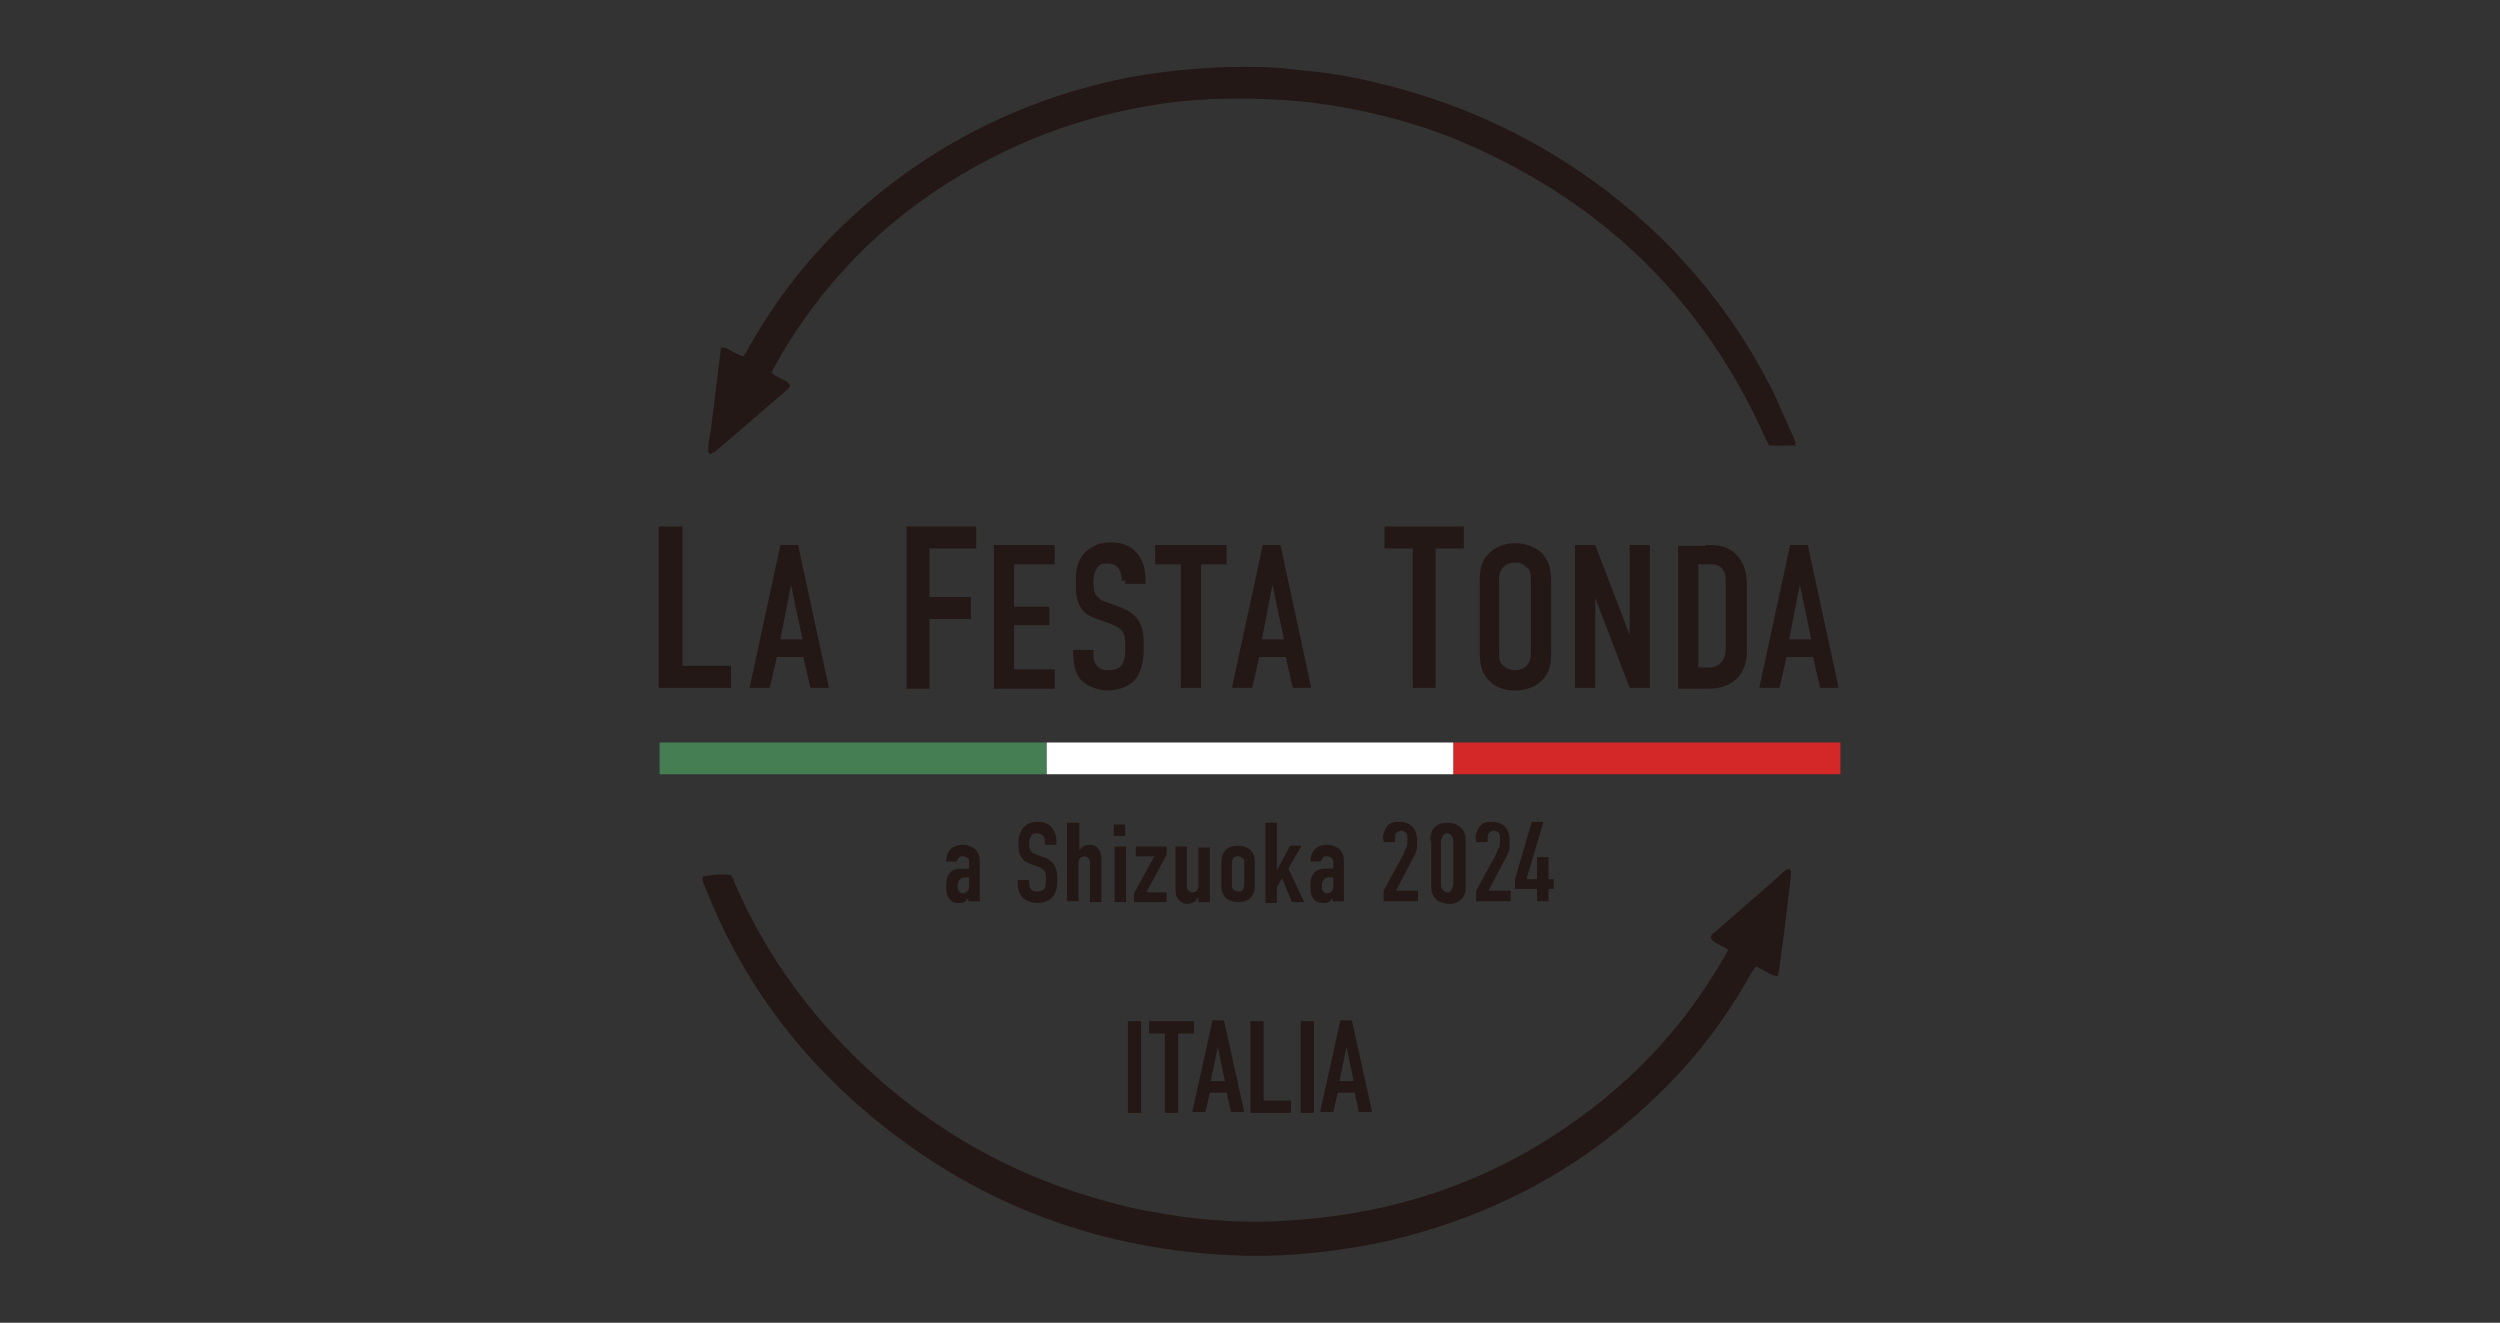 <?xml version="1.0" encoding="UTF-8"?>
<svg xmlns="http://www.w3.org/2000/svg" id="_レイヤー_1" data-name=" レイヤー 1" version="1.1" viewBox="0 0 283.5 150">
  <rect x="0" y="0" width="283.5" height="150" fill="#333333" stroke="none"/>
  <defs>
    <style>
      .cls-1 {
        fill: #000;
      }

      .cls-1, .cls-2, .cls-3, .cls-4, .cls-5, .cls-6, .cls-7 {
        stroke-width: 0px;
      }

      .cls-2 {
        fill: #c22c36;
      }

      .cls-3 {
        fill: none;
      }

      .cls-4 {
        fill: #467e54;
      }

      .cls-5 {
        fill: #231815;
      }

      .cls-6 {
        fill: #d42828;
      }

      .cls-7 {
        fill: #fff;
      }
    </style>
  </defs>
  <g>
    <g>
      <path class="cls-5" d="M178,246.1h0c-.1.2-.4.5-.6.7-.4.3-.7.4-1.1.4s-1,0-1.4-.5c-.6-.5-.7-1.4-.7-2.2s0-1.7.6-2.3c.6-.7,1.7-.8,2.2-.8h1.1v-1c0-.3,0-.5-.2-.8-.2-.2-.5-.3-.8-.3s-.6,0-.8.3c-.1.2-.2.4-.2.6h-1.8c0-.8.3-1.6.8-2,.5-.5,1.2-.8,2.1-.8s1.6.3,2,.8c.7.7.8,1.6.8,2.2v6.6h-1.9v-.9h-.1ZM178,242.9h-.7c-.3,0-.8,0-1.1.4-.2.3-.3.7-.3,1s0,.5.2.8.4.4.8.4c.6,0,1.1-.4,1.1-1.2v-1.3h0Z"></path>
      <path class="cls-5" d="M190.9,237.1c0-.3,0-.8-.3-1.2-.2-.2-.4-.4-1-.4s-.6,0-.9.4c-.4.4-.4.9-.4,1.3s0,1,.3,1.4c.2.3.6.5.9.6l1.2.4c.6.2,1.2.5,1.7,1.1.5.7.6,1.5.6,2.3v.5c0,1.3-.4,2.4-.9,2.9s-1.4.9-2.5.9-2.2-.5-2.6-1.2c-.6-.8-.6-2.1-.6-2.2v-.4h1.9v.4c0,.3,0,.8.3,1.2s.8.4,1,.4c.7,0,1-.3,1.2-.5.3-.4.3-.9.3-1.3v-.5c0-.5,0-1-.3-1.4-.2-.3-.7-.5-.9-.6l-1.4-.5c-.7-.2-1.4-.6-1.7-1.5-.3-.6-.3-1.3-.3-1.9v-.4c0-1.1.4-1.9,1-2.5s1.4-.8,2.3-.8c1.9,0,3.2,1.2,3.2,3.4v.4h-1.9v-.4h-.2Z"></path>
      <path class="cls-5" d="M194.7,233.7h1.9v4.6c.2-.2.4-.4.6-.5.3-.2.7-.4,1.2-.4s1,.2,1.4.5c.5.5.6,1.1.6,1.6v7.4h-1.9v-6.7c0-.2,0-.5-.2-.8-.2-.2-.4-.3-.7-.3s-.6.2-.7.3c-.3.3-.3.6-.3,1v6.4h-1.9v-13.2h0Z"></path>
      <path class="cls-5" d="M204.4,234v1.9h-1.9v-1.9h1.9ZM202.5,237.6h1.9v9.4h-1.9v-9.4Z"></path>
      <path class="cls-5" d="M206.1,237.6h5.2v1.4l-3.5,6.4h3.5v1.6h-5.5v-1.5l3.4-6.2h-3.1v-1.6h0Z"></path>
      <path class="cls-5" d="M218.5,247h-1.9v-1s-.3.4-.7.7-.8.4-1.3.4c-.8,0-1.2-.4-1.5-.7-.3-.4-.4-1-.4-1.4v-7.4h1.9v6.7c0,.3,0,.6.2.8.1,0,.3.2.6.2s.6-.2.8-.3c.3-.3.3-.7.3-.9v-6.4h1.9v9.4h0Z"></path>
      <path class="cls-5" d="M220.5,240.6c0-.7,0-1.8.9-2.5.5-.4,1.2-.7,1.9-.7s1.4.2,1.9.7c.9.7.9,1.8.9,2.5v3.3c0,.7,0,1.8-.9,2.5-.5.4-1.2.7-1.9.7s-1.4-.2-1.9-.7c-.9-.7-.9-1.8-.9-2.5v-3.3ZM224.3,240.5c0-.4-.1-.8-.3-1-.1-.2-.4-.3-.7-.3s-.5,0-.7.3-.3.5-.3,1v3.6c0,.4.1.8.3,1,.1.2.4.3.7.3s.5,0,.7-.3.3-.5.3-1v-3.6Z"></path>
      <path class="cls-5" d="M227.8,233.7h1.9v8h0l2.3-4.1h1.9l-2.2,3.8,2.7,5.6h-2.1l-1.7-4-.9,1.4v2.6h-1.9v-13.2h0Z"></path>
      <path class="cls-5" d="M239.2,246.1h0c-.1.2-.4.5-.6.7-.4.3-.7.4-1.1.4s-1,0-1.4-.5c-.6-.5-.7-1.4-.7-2.2s0-1.7.6-2.3c.6-.7,1.7-.8,2.2-.8h1.1v-1c0-.3,0-.5-.2-.8-.2-.2-.5-.3-.8-.3s-.6,0-.8.3c-.1.2-.2.4-.2.6h-1.8c0-.8.3-1.6.8-2,.5-.5,1.2-.8,2.1-.8s1.6.3,2,.8c.7.7.8,1.6.8,2.2v6.6h-1.9v-.9h-.1ZM239.2,242.9h-.7c-.3,0-.8,0-1.1.4-.2.3-.3.7-.3,1s0,.5.2.8.4.4.8.4c.6,0,1.1-.4,1.1-1.2v-1.3h0Z"></path>
      <path class="cls-5" d="M247.6,236.7c0-1.2.4-1.9.8-2.3.7-.7,1.5-.8,2.1-.8s1.6.2,2.2.9c.4.5.7,1.3.7,2.1v.7c0,.5,0,.7-.2,1.2-.2.6-.3.8-.5,1.1l-3,5.6h3.6v1.8h-5.8v-1.7l3.4-6.2c.1-.3.3-.7.4-1s.1-.8.1-1.1v-.3c0-.4-.1-.8-.3-1-.1,0-.3-.3-.7-.3s-.7.2-.8.5c-.2.3-.2.7-.2,1.1v.5h-1.9v-.8h0Z"></path>
      <path class="cls-5" d="M255.5,236.6c0-.7,0-1.7.9-2.4.5-.4,1.3-.6,2-.6s1.6.2,2.2.9c.7.7.7,1.5.7,2.2v7.5c0,.8,0,1.7-.9,2.4-.6.5-1.2.7-2,.7s-1.5-.3-1.9-.6c-.9-.7-1-1.5-1-2.4v-7.5h0v-.2h0ZM259.5,236.9c0-.3,0-.8-.2-1.1-.1-.2-.4-.4-.8-.4s-.6.2-.8.4c-.2.3-.2.7-.2,1.1v7c0,.4,0,.8.2,1.1.2.4.6.4.8.4.4,0,.6,0,.8-.4.2-.3.2-.7.2-1.1v-7Z"></path>
      <path class="cls-5" d="M263.1,236.7c0-1.2.4-1.9.8-2.3.7-.7,1.5-.8,2.1-.8s1.6.2,2.2.9c.4.5.7,1.3.7,2.1v.7c0,.5,0,.7-.2,1.2-.2.6-.3.8-.5,1.1l-3,5.6h3.6v1.8h-5.8v-1.7l3.4-6.2c.1-.3.3-.7.4-1s.1-.8.1-1.1v-.3c0-.4-.1-.8-.3-1-.1,0-.3-.3-.7-.3s-.7.2-.8.5c-.2.3-.2.7-.2,1.1v.5h-1.9v-.8h0Z"></path>
      <path class="cls-5" d="M274.5,233.7l-2.8,9.5h1.8v-3.8h1.9v3.8h.9v1.7h-.9v2h-1.9v-2h-3.8v-1.6l2.8-9.6h2Z"></path>
    </g>
    <g>
      <path class="cls-5" d="M19.1,226.3v17.5h6.1v2.8h-9v-20.3h2.9Z"></path>
      <path class="cls-5" d="M35.2,246.5l-.8-3.8h-3.3l-.9,3.8h-2.6l3.9-18h2.3l3.9,18h-2.6,0ZM32.7,233.5l-1.3,6.8h2.7l-1.4-6.8Z"></path>
    </g>
    <g>
      <path class="cls-5" d="M47.1,226.3h8.8v2.8h-5.9v6.1h5.2v2.8h-5.2v8.7h-2.9v-20.3h0Z"></path>
      <path class="cls-5" d="M58.1,228.5h7.6v2.4h-5v5.3h4.5v2.3h-4.5v5.5h5.1v2.4h-7.7v-18h0Z"></path>
      <path class="cls-5" d="M74.2,233c0-.4,0-1.1-.4-1.6-.2-.3-.6-.6-1.4-.6s-.8,0-1.3.5-.5,1.2-.5,1.8,0,1.4.4,1.9c.3.4.8.6,1.2.8l1.6.6c.8.3,1.7.6,2.3,1.5.7,1,.8,2,.8,3.1v.6c0,1.8-.5,3.2-1.2,4-.7.7-1.8,1.2-3.3,1.2s-3-.7-3.6-1.6c-.8-1.1-.8-2.8-.8-3v-.6h2.6v.5c0,.4,0,1.1.4,1.6s1.1.6,1.4.6c1,0,1.4-.4,1.6-.6.4-.5.4-1.2.4-1.8v-.7c0-.6,0-1.4-.4-1.8s-.9-.7-1.2-.8l-1.9-.7c-.9-.3-1.8-.8-2.4-2s-.4-1.7-.4-2.6v-.5c0-1.5.6-2.6,1.3-3.3.8-.8,1.9-1.1,3.1-1.1,2.6,0,4.3,1.7,4.3,4.7v.6h-2.6v-.5h0v-.2h0Z"></path>
      <path class="cls-5" d="M87.4,228.5v2.4h-3.2v15.5h-2.6v-15.5h-3.2v-2.4s9,0,9,0Z"></path>
      <path class="cls-5" d="M95.8,246.5l-.8-3.8h-3.3l-.8,3.8h-2.6l3.9-18h2.3l3.9,18h-2.6ZM93.2,233.5l-1.3,6.8h2.7s-1.4-6.8-1.4-6.8Z"></path>
    </g>
    <g>
      <path class="cls-5" d="M117.2,226.3v2.8h-3.6v17.5h-2.9v-17.5h-3.6v-2.8h10.1Z"></path>
      <path class="cls-5" d="M119.2,233.3c0-1.4,0-2.7,1.3-3.8.8-.7,1.8-1.2,3.2-1.2s2.4.4,3.2,1.2c1.2,1.2,1.3,2.5,1.3,3.8v8.5c0,1.4-.1,2.7-1.3,3.8-.8.7-1.8,1.2-3.2,1.2s-2.4-.4-3.2-1.2c-1.2-1.2-1.3-2.5-1.3-3.8v-8.5ZM125.6,232.9c0-.5,0-1.1-.5-1.6s-.7-.5-1.4-.5-1.1.2-1.4.5c-.5.5-.5,1-.5,1.6v9.3c0,.5,0,1.1.5,1.6s.7.5,1.4.5,1.1-.2,1.4-.5c.5-.5.5-1,.5-1.6v-9.3Z"></path>
      <path class="cls-5" d="M133.7,228.5l4.3,11.3v-11.3h2.6v18h-2.6l-4.3-11.3v11.3h-2.6v-18h2.6Z"></path>
      <path class="cls-5" d="M147.6,228.5c1.1,0,2.6,0,3.8,1.1,1.3,1.2,1.4,3.1,1.4,3.9v7.9c0,1.2-.1,2.5-1.2,3.7-1.1,1.2-2.6,1.4-3.6,1.4h-3.8v-18h3.5,0ZM146.7,244h1.1c.5,0,1.2,0,1.7-.6s.6-1.5.6-2.1v-8c0-.5,0-1.2-.5-1.7-.5-.6-1-.6-1.7-.6h-1.3v12.9h0Z"></path>
      <path class="cls-5" d="M161.9,246.5l-.8-3.8h-3.3l-.9,3.8h-2.6l3.9-18h2.3l3.9,18h-2.6.1ZM159.4,233.5l-1.3,6.8h2.7l-1.4-6.8Z"></path>
    </g>
    <g>
      <path class="cls-2" d="M5.7,221.9c.2-.1.3-.2.4-.2,1.6-1,2.8-1.6,3.5-1.8.6-.1.9,0,1,.4v.5c0,.2-.2.3-.4.3h-.6c-.4.1-1,.4-1.7.8-.2.1-.7.5-1.3,1-.4.4-.8.6-1.2.7-.2,0-.4,0-.7-.2-.2-.2-.3-.4-.4-.6v-1.5c.4-2.3.9-4.4,1.6-6.3.9-2.7,1.7-4.8,2.2-6.1.2-.4.3-.7.5-1.1.2-.6.5-.9.8-1h.4c.1,0,.2.2.2.3,0,.2,0,.4-.2.9,0,0-.2.6-.6,1.5-.7,1.7-1.2,3-1.5,3.8-.3.9-.7,1.9-1,3-.7,2.2-1,4-1.1,5.4h0v.2h0Z"></path>
      <path class="cls-2" d="M14.6,218.6c-.1.5-.3.9-.4,1.3-.3.7-.7,1.1-1.2,1.2-.4.1-.8,0-1.1-.3-.2-.2-.4-.5-.4-.8-.2-.8-.2-1.8,0-3,.3-1.3.8-2.3,1.4-3.1.4-.5.9-.9,1.4-1h.9c.2,0,.4.3.4.5v.7c.1,0,.2.2.3.4,0,.2,0,.4-.1.9-.1.4-.2,1-.3,1.6v1.6c0,.3.2.5.5.7,0,0,.2,0,.5.1.2,0,.4.2.4.4v.4c0,.1-.2.2-.4.2-.4.1-.8,0-1.2-.3-.3-.2-.5-.6-.6-1,0,0,0-.4-.1-.8h0v.3h0ZM15,214.6c-.1,0-.3-.2-.4-.3h-.4c-.6,0-1.1.8-1.5,2-.4,1.3-.6,2.3-.4,3.1,0,.2.1.3.2.4s.2.1.4,0c.4,0,.7-.6,1-1.5.2-.5.3-1.2.5-2.1.1-.6.2-1,.3-1.2,0,0,.1-.2.2-.4h0Z"></path>
      <path class="cls-2" d="M25.1,211.5l.6-.6c.3-.2.5-.4.8-.5h.8c.2,0,.4.4.5.8.1.5.1,1.2,0,2-.3,1.3-.7,2.4-1.4,3.3-.5.7-1.1,1.2-1.7,1.4-.3,0-.7,0-1.1,0-.5,2.4-.8,4.7-1.1,7.1,0,.6-.2.9-.4.9h-.4c-.1,0-.2-.2-.2-.3-.1-.4,0-1.9.4-4.3.6-3.8,1.3-7.1,2.1-9.7.2-.6.3-.9.3-1.1.1-.6.3-.9.6-.9s.4,0,.5.4v.8c-.1.4-.2.8-.3,1h0v-.2h0ZM23.8,216.8c.2,0,.4.2.7,0,.7-.2,1.3-1,1.8-2.5.2-.5.3-1.1.4-1.6v-.9c0,0,0-.2-.2-.3h-.3c-.4,0-.7.5-1.1,1.1s-.7,1.4-.9,2.4c-.2.9-.3,1.5-.4,1.8h0Z"></path>
      <path class="cls-2" d="M30.6,212.4c.5-1,1.2-2,1.9-3,.3-.4.6-.7.9-1,.2-.2.3-.2.3-.3,0,0,.2,0,.4.2,0,0,.2,0,.2.2s0,.4-.3.7c-.6.8-.9,1.4-.8,1.7,0,.2.2.2.4.2.3,0,.8-.5,1.5-1.2,0,0,.2-.2.3-.2h.2s0,0,.2.2c0,.2-.2.6-.7,1.3-.5.7-1.1,1.1-1.7,1.2h-.7c-.2,0-.3-.2-.4-.5v-.7c-.5.6-1,1.5-1.5,2.7-.3.8-.5,1.6-.8,2.7,0,.4-.2.6-.5.7-.3,0-.5,0-.5-.3s0-1,.1-2.2c.2-1.8.5-3.3,1-4.4.3-.7.6-1,.9-1.1h.3c.1,0,.2,0,.2.2s0,.3-.1.5c0,0-.1.4-.4.9-.2.5-.4,1-.4,1.5h0Z"></path>
      <path class="cls-2" d="M37.8,207.3h.3s0,0,.2.2c0,0,0,.4-.2.8-.5,1.4-.8,2.5-.9,3.4,0,.9-.2,1.8-.3,2.7,0,.4-.2.6-.4.7h-.4s-.2-.2-.2-.3v-2.4c0-1.1.4-2.4,1-3.8.2-.5.3-.8.4-1,0-.2.2-.3.4-.3h.1ZM38.8,202.6c.3,0,.5,0,.6.4,0,.3,0,.7-.2,1.2-.2.4-.5.7-.8.8h-.4s-.2-.2-.2-.3c0-.4,0-.8.3-1.3.2-.4.4-.6.7-.7h0Z"></path>
      <path class="cls-2" d="M40.6,209.8c.5-.8.9-1.5,1.3-2,.6-.8,1-1.2,1.2-1.2h.3s.2,0,.2.2,0,.4-.2.8c-.3.6-.4,1.1-.5,1.5,1.3-2.2,2.3-3.4,2.9-3.6h.4s.2.2.2.3c0,.2,0,.5-.3.9-1,1.8-1.4,3.2-1.2,4.2,0,.4.2.6.4.8l.4.3s0,0,.2.2v.4c0,0-.2.2-.3.3-.2,0-.5,0-.8-.3s-.6-.7-.7-1.2c-.2-.7-.2-1.4,0-2.2,0-.3.2-.7.4-1.2-.5.6-1,1.5-1.4,2.5-.3.7-.5,1.4-.7,2.2,0,.4-.2.6-.5.7-.3,0-.4,0-.5-.3v-2.1c0-.6.2-1.3.4-2-1,1.3-1.6,2.9-1.8,4.8,0,.4-.2.7-.5.7h-.3s-.2-.2-.2-.3v-2.6c.2-1.4.5-2.6.9-3.8.3-.8.5-1.2.8-1.3.2,0,.4,0,.4.3s0,.4-.2.9c-.3.9-.5,1.6-.5,2h.2,0Z"></path>
      <path class="cls-2" d="M50.6,209.1c0,.5-.3.9-.4,1.3-.3.7-.7,1.1-1.2,1.2-.4,0-.8,0-1.1-.3s-.4-.5-.4-.8c-.2-.8-.2-1.8,0-3,.3-1.3.8-2.3,1.4-3.1.4-.5.9-.9,1.4-1h.9c.2,0,.4.3.4.5v.7c.2,0,.2.2.3.4v.9c0,.4-.2,1-.3,1.6v1.6c0,.3.2.5.5.7,0,0,.2,0,.5,0,.2,0,.3.2.4.4v.4c0,0-.2.2-.3.2-.4,0-.8,0-1.2-.3-.3-.2-.5-.6-.7-1,0,0,0-.4-.2-.8v.3h0ZM51,205.1c0,0-.3-.2-.4-.3s-.2,0-.4,0c-.6,0-1.1.8-1.5,2-.4,1.3-.6,2.3-.4,3.1,0,.2,0,.3.2.4,0,0,.2,0,.4,0,.4,0,.7-.6,1-1.5.2-.5.3-1.2.5-2.1,0-.6.2-1,.3-1.2,0,0,0-.2.2-.4h.1Z"></path>
    </g>
    <path class="cls-1" d="M28.3,251.5c-.3,2.4-1.4,3.2-3.9,3.4l-.2-.6c1,0,1.8-.3,2.2-.6.3-.2.9-.7,1-1.6h-4v-.6h4.9ZM28,250.1v.6h-4v-.6h4Z"></path>
    <g>
      <path class="cls-1" d="M66.9,250.3c0,1.8-.6,4-3.8,4.7l-.3-.6c2.7-.5,3.2-2,3.4-3.4h-3.9v-.7h4.6Z"></path>
      <path class="cls-1" d="M70.1,254.1h1.8v.6h-4.1v-.6h1.7v-2.2h-1.5v-.6h3.6v.6h-1.5v2.2Z"></path>
      <path class="cls-1" d="M76.8,250.2c-.3,1.2-.7,1.9-1.1,2.5.3.3,1.1.9,2,1.7l-.6.5c-.3-.3-.8-.9-1.8-1.8-.8.9-1.7,1.5-2.4,1.8l-.4-.6c.7-.3,2.5-1.2,3.4-3.6h-3.1v-.6h4Z"></path>
      <path class="cls-1" d="M78.4,252c.7-.4,1.2-1,1.6-1.8h3.2c0,1-.4,3.9-4,4.8l-.3-.6c1.5-.3,2.3-1.1,2.5-1.4-.5-.4-1-.7-1.8-1.1-.2.2-.3.3-.7.6l-.4-.5h0ZM80.4,250.8c-.2.4-.3.5-.5.7.3,0,1.1.5,1.8,1.1.3-.5.5-1,.6-1.8h-2,0Z"></path>
    </g>
    <g>
      <path class="cls-1" d="M131.7,253.3c-.4-.3-1.2-.8-2.5-1.3v2.9h-.7v-5.1h.7v1.5c1.3.4,2.4,1,2.9,1.3l-.3.7h0Z"></path>
      <path class="cls-1" d="M134.5,251.7c-.4-.3-1-.6-1.9-.9l.3-.6c1,.3,1.6.7,1.9.8l-.4.6h0ZM132.8,254.1c2.4-.2,3.6-1.3,4.3-3.6l.6.4c-.3,1-1.2,3.6-4.7,3.9v-.7h-.2Z"></path>
      <path class="cls-1" d="M138.5,254.5c.5,0,1.5-.4,2.5-1.3-.7-.5-1.1-.8-1.7-1.1-.2.2-.4.3-.7.6l-.4-.5c.7-.5,1.2-1,1.6-1.8h2.4l.6.8c-.2.7-.8,3.2-3.9,3.9l-.3-.6h-.1ZM140.1,250.9c-.2.3-.3.5-.5.7.8.3,1.4.8,1.7,1,.4-.6.6-1.2.7-1.7h-1.9ZM142.4,249.7c.3.4.4.6.7,1.1l-.4.3c-.2-.5-.4-.7-.7-1.1l.4-.3ZM143.2,249.4c.3.4.4.6.7,1.1l-.4.3c-.2-.5-.4-.7-.7-1.1l.4-.3Z"></path>
    </g>
  </g>
  <rect class="cls-3" width="283.5" height="150"></rect>
  <g>
    <g>
      <path class="cls-5" d="M203.7,50.5c-1,0-2.1.1-3.1,0-.1-.3-.3-.5-.4-.8-6.9-15.5-18.2-26.5-33.7-33.3-4.5-2-9.2-3.3-14-4.2-4.4-.8-8.9-1.1-13.4-1-2.3,0-4.6.2-6.9.5-6.3.9-12.3,2.6-18.1,5.4-10.9,5.2-19.5,12.9-25.6,23.3-.3.6-.7,1.2-1,1.8.2.4.7.5,1,.7.4.2.8.3,1.1.8-.1.4-.5.6-.8.9-1.9,1.6-3.8,3.3-5.7,4.9-.7.6-1.3,1.1-2,1.7-.2.1-.4.2-.5.3-.3-.1-.3-.3-.3-.5,0-.7.2-1.5.3-2.2.4-2.9.7-5.9,1.1-8.8,0-.2,0-.3.1-.6.9,0,1.5.8,2.5,1,.2-.3.4-.5.5-.8,3.2-5.7,7.1-10.7,11.9-15.1,6.8-6.2,14.5-10.7,23.2-13.6,3.4-1.1,6.9-2,10.4-2.5,4.1-.6,8.3-.9,12.4-.8,1.7,0,3.4.2,5.1.4,3.8.3,7.5,1.1,11.1,2.1,18.1,5,33.4,17.2,41.8,33.6,1,1.9,1.7,3.8,2.6,5.7.2.4.4.7.2,1.3Z"></path>
      <path class="cls-5" d="M196.1,107.8c-.7-.6-1.6-.7-2.1-1.4,0-.5.4-.6.7-.9,1.8-1.6,3.7-3.2,5.5-4.8.7-.6,1.4-1.2,2-1.8.1-.1.3-.2.4-.3.2-.1.5,0,.5.3,0,.1,0,.2,0,.3-.4,3.5-.8,6.9-1.3,10.4,0,.4-.1.7-.2,1.1-1-.1-1.6-.8-2.5-1.1-.2.3-.4.6-.6.9-3.1,5.6-7,10.5-11.7,14.8-6.9,6.4-14.7,10.9-23.6,13.8-3.4,1.1-7,2-10.6,2.5-3.9.6-7.8.9-11.7.8-15.9-.5-30-5.7-42.2-15.9-8.4-7-14.7-15.6-18.7-25.8-.2-.4-.4-.8-.3-1.3.7-.2,2.1-.3,3.1-.2.3.2.4.6.5.9,3.2,7.4,7.7,13.9,13.5,19.6,8.4,8.3,18.3,13.9,29.7,16.8,2.5.7,5.1,1.1,7.7,1.5,4,.5,8,.7,12,.4,13.1-.8,24.8-5.1,35.1-13.3,5.8-4.6,10.6-10.2,14.3-16.7.2-.3.3-.6.5-.9Z"></path>
    </g>
    <g>
      <path class="cls-5" d="M129.4,115.8v10.4h-1.5v-10.4h1.5Z"></path>
      <path class="cls-5" d="M135.4,115.8v1.4h-1.8v9h-1.5v-9h-1.8v-1.4h5.2Z"></path>
      <path class="cls-5" d="M139.6,126.1l-.5-2.2h-1.9l-.5,2.2h-1.5l2.3-10.4h1.3l2.3,10.4h-1.5ZM138.1,118.7l-.8,3.9h1.6l-.8-3.9Z"></path>
      <path class="cls-5" d="M143.3,115.8v9h3.1v1.4h-4.6v-10.4h1.5Z"></path>
      <path class="cls-5" d="M149,115.8v10.4h-1.5v-10.4h1.5Z"></path>
      <path class="cls-5" d="M154.1,126.1l-.5-2.2h-1.9l-.5,2.2h-1.5l2.3-10.4h1.3l2.3,10.4h-1.5ZM152.7,118.7l-.8,3.9h1.6l-.8-3.9Z"></path>
    </g>
    <g>
      <rect class="cls-4" x="74.8" y="84.2" width="43.9" height="3.6"></rect>
      <rect class="cls-6" x="164.8" y="84.2" width="43.9" height="3.6"></rect>
      <rect class="cls-7" x="118.7" y="84.2" width="46.1" height="3.6"></rect>
    </g>
    <g>
      <path class="cls-5" d="M109.9,101.7h0c0,.1-.3.3-.4.5-.2.2-.5.2-.7.2s-.7,0-1-.3c-.4-.4-.5-.9-.5-1.5s0-1.1.4-1.6c.4-.5,1.1-.5,1.5-.5s.3,0,.7,0v-.7c0-.2,0-.4-.2-.5-.1-.1-.3-.2-.5-.2s-.4,0-.5.2c0,.1-.2.2-.2.4h-1.2c0-.6.2-1.1.5-1.4.3-.3.8-.5,1.4-.5s1,.2,1.4.5c.5.5.5,1.1.5,1.5v4.4h-1.3v-.6ZM109.9,99.5c-.2,0-.3,0-.4,0-.2,0-.5,0-.7.3-.2.2-.2.5-.2.7s0,.4.1.5c.1.2.3.3.5.3.4,0,.7-.3.7-.8v-.9Z"></path>
      <path class="cls-5" d="M118.5,95.6c0-.2,0-.6-.2-.8-.1-.1-.3-.3-.7-.3s-.4,0-.6.2c-.2.3-.3.6-.3.9s0,.7.2.9c.1.2.4.3.6.4l.8.3c.4.1.8.3,1.2.8.3.5.4,1,.4,1.5v.3c0,.9-.2,1.6-.6,2-.3.3-.9.6-1.7.6s-1.5-.4-1.8-.8c-.4-.5-.4-1.4-.4-1.5v-.3h1.3v.2c0,.2,0,.6.2.8.2.3.5.3.7.3.5,0,.7-.2.8-.3.2-.2.2-.6.2-.9v-.3c0-.3,0-.7-.2-.9-.2-.2-.5-.3-.6-.4l-.9-.3c-.5-.2-.9-.4-1.2-1-.2-.4-.2-.9-.2-1.3v-.3c0-.7.3-1.3.7-1.7.4-.4,1-.5,1.5-.5,1.3,0,2.1.8,2.1,2.3v.3h-1.3v-.2Z"></path>
      <path class="cls-5" d="M121.1,93.3h1.3v3.1c.1-.1.3-.3.4-.4.2-.1.5-.2.8-.2s.7.1.9.4c.3.3.4.8.4,1.1v5h-1.3v-4.5c0-.2,0-.3-.2-.5-.1-.1-.3-.2-.4-.2s-.4.1-.5.2c-.2.2-.2.4-.2.6v4.3h-1.3v-8.9Z"></path>
      <path class="cls-5" d="M127.6,93.5v1.3h-1.3v-1.3h1.3ZM126.4,96h1.3v6.3h-1.3v-6.3Z"></path>
      <path class="cls-5" d="M128.8,96h3.5v.9l-2.3,4.3h2.3v1.1h-3.7v-1l2.3-4.2h-2.1v-1.1Z"></path>
      <path class="cls-5" d="M137.2,102.3h-1.3v-.6s-.2.3-.4.5c-.3.2-.5.3-.9.3-.5,0-.8-.3-1-.5-.2-.3-.3-.7-.3-1v-5h1.3v4.5c0,.2,0,.4.2.5,0,0,.2.2.4.2s.4-.1.5-.2c.2-.2.2-.4.2-.6v-4.3h1.3v6.3Z"></path>
      <path class="cls-5" d="M138.5,98c0-.5,0-1.2.6-1.7.3-.3.8-.4,1.3-.4s1,.2,1.3.4c.6.5.6,1.2.6,1.7v2.2c0,.5,0,1.2-.6,1.7-.3.3-.8.4-1.3.4s-1-.2-1.3-.4c-.6-.5-.6-1.2-.6-1.7v-2.2ZM141.1,97.9c0-.3,0-.5-.2-.6-.1-.1-.3-.2-.5-.2s-.4,0-.5.2c-.1.1-.2.3-.2.6v2.4c0,.3,0,.5.2.6.1.1.3.2.5.2s.4,0,.5-.2c.1-.1.2-.3.2-.6v-2.4Z"></path>
      <path class="cls-5" d="M143.5,93.3h1.3v5.4h0l1.5-2.8h1.3l-1.5,2.6,1.8,3.8h-1.4l-1.1-2.7-.6,1v1.8h-1.3v-8.9Z"></path>
      <path class="cls-5" d="M151.2,101.7h0c0,.1-.3.3-.4.5-.2.2-.5.2-.7.2s-.7,0-1-.3c-.4-.4-.5-.9-.5-1.5s0-1.1.4-1.6c.4-.5,1.1-.5,1.5-.5s.3,0,.7,0v-.7c0-.2,0-.4-.2-.5-.1-.1-.3-.2-.5-.2s-.4,0-.5.2c0,.1-.2.2-.2.4h-1.2c0-.6.2-1.1.5-1.4.3-.3.8-.5,1.4-.5s1,.2,1.4.5c.5.5.5,1.1.5,1.5v4.4h-1.3v-.6ZM151.2,99.5c-.2,0-.3,0-.4,0-.2,0-.5,0-.7.3-.2.2-.2.5-.2.7s0,.4.1.5c.1.2.3.3.5.3.4,0,.7-.3.7-.8v-.9Z"></path>
      <path class="cls-5" d="M156.8,95.3c0-.8.3-1.3.5-1.6.4-.5,1-.5,1.4-.5s1.1.1,1.5.6c.3.3.5.9.5,1.4v.5c0,.3,0,.5-.1.8-.1.4-.2.5-.3.7l-2,3.8h2.5v1.2h-3.9v-1.2l2.3-4.2c0-.2.2-.5.3-.7s.1-.5.1-.8v-.2c0-.3,0-.5-.2-.7,0,0-.2-.2-.5-.2s-.5.2-.6.3c-.1.2-.1.4-.1.7v.3h-1.3v-.5Z"></path>
      <path class="cls-5" d="M162.2,95.3c0-.4,0-1.1.6-1.6.3-.3.9-.4,1.4-.4s1.1.2,1.5.6c.5.5.5,1,.5,1.5v5.1c0,.5,0,1.1-.6,1.6-.4.3-.8.4-1.3.4s-1-.2-1.3-.4c-.6-.5-.7-1-.7-1.6v-5.1ZM164.8,95.5c0-.2,0-.5-.2-.7-.1-.2-.3-.3-.5-.3s-.4.1-.5.3c-.1.2-.2.5-.2.7v4.7c0,.2,0,.5.2.7.2.2.4.3.5.3.2,0,.4,0,.5-.3.1-.2.2-.5.2-.7v-4.7Z"></path>
      <path class="cls-5" d="M167.3,95.3c0-.8.3-1.3.5-1.6.4-.5,1-.5,1.4-.5s1.1.1,1.5.6c.3.3.5.9.5,1.4v.5c0,.3,0,.5-.1.8-.1.4-.2.5-.3.7l-2,3.8h2.5v1.2h-3.9v-1.2l2.3-4.2c0-.2.2-.5.3-.7s.1-.5.1-.8v-.2c0-.3,0-.5-.2-.7,0,0-.2-.2-.5-.2s-.5.2-.6.3c-.1.2-.1.4-.1.7v.3h-1.3v-.5Z"></path>
      <path class="cls-5" d="M175,93.3l-1.9,6.4h1.2v-2.5h1.3v2.5h.6v1.1h-.6v1.4h-1.3v-1.4h-2.5v-1.1l1.9-6.5h1.3Z"></path>
    </g>
    <g>
      <path class="cls-5" d="M77.4,59.7v15.8h5.5v2.5h-8.2v-18.3h2.6Z"></path>
      <path class="cls-5" d="M91.9,78l-.8-3.5h-3l-.8,3.5h-2.3l3.5-16.2h2l3.5,16.2h-2.3ZM89.7,66.3l-1.2,6.2h2.5l-1.3-6.2Z"></path>
      <path class="cls-5" d="M102.7,59.7h8v2.5h-5.3v5.5h4.7v2.5h-4.7v7.9h-2.6v-18.3Z"></path>
      <path class="cls-5" d="M112.7,61.8h6.9v2.2h-4.6v4.8h4v2.1h-4v5h4.6v2.2h-6.9v-16.2Z"></path>
      <path class="cls-5" d="M127.2,65.9c0-.3,0-1-.4-1.5-.2-.3-.6-.5-1.2-.5s-.8,0-1.1.4c-.4.5-.5,1.1-.5,1.6s0,1.3.4,1.7c.3.4.7.6,1.1.7l1.4.5c.7.3,1.5.6,2.1,1.4.6.9.7,1.8.7,2.8v.6c0,1.6-.4,2.9-1.1,3.6-.6.6-1.7,1.1-3,1.1s-2.7-.7-3.2-1.4c-.7-1-.7-2.5-.7-2.7v-.5h2.3v.4c0,.4,0,1,.4,1.4.4.5,1,.5,1.3.5.9,0,1.3-.3,1.5-.6.3-.4.4-1.1.4-1.6v-.6c0-.6,0-1.3-.4-1.7s-.9-.6-1.1-.7l-1.7-.6c-.8-.3-1.7-.7-2.1-1.8-.3-.7-.3-1.6-.3-2.4v-.5c0-1.3.5-2.4,1.2-3,.8-.7,1.7-1,2.8-1,2.3,0,3.9,1.5,3.9,4.2v.5h-2.3v-.4Z"></path>
      <path class="cls-5" d="M139.1,61.8v2.2h-2.9v14h-2.3v-14h-2.9v-2.2h8.1Z"></path>
      <path class="cls-5" d="M146.6,78l-.8-3.5h-3l-.8,3.5h-2.3l3.5-16.2h2l3.5,16.2h-2.3ZM144.3,66.3l-1.2,6.2h2.5l-1.3-6.2Z"></path>
      <path class="cls-5" d="M166,59.7v2.5h-3.2v15.8h-2.6v-15.8h-3.2v-2.5h9.1Z"></path>
      <path class="cls-5" d="M167.8,66.1c0-1.2,0-2.4,1.2-3.5.7-.6,1.6-1,2.8-1s2.2.4,2.9,1c1.1,1,1.2,2.2,1.2,3.5v7.7c0,1.2,0,2.4-1.2,3.5-.7.6-1.6,1-2.9,1s-2.2-.4-2.8-1c-1.1-1-1.2-2.2-1.2-3.5v-7.7ZM173.6,65.7c0-.5,0-1-.5-1.4s-.7-.5-1.3-.5-1,.2-1.3.5c-.4.4-.5.9-.5,1.4v8.4c0,.5,0,1,.5,1.4.3.3.7.5,1.3.5s1-.2,1.3-.5c.4-.4.5-.9.5-1.4v-8.4Z"></path>
      <path class="cls-5" d="M180.9,61.8l3.9,10.2v-10.2h2.3v16.2h-2.3l-3.9-10.2v10.2h-2.3v-16.2h2.3Z"></path>
      <path class="cls-5" d="M193.4,61.8c1,0,2.4,0,3.4,1,1.2,1.1,1.3,2.8,1.3,3.5v7.2c0,1.1-.1,2.3-1,3.3-1,1.1-2.4,1.3-3.3,1.3h-3.5v-16.2h3.1ZM192.6,75.7h1c.5,0,1.1,0,1.6-.6.5-.5.5-1.4.5-1.9v-7.2c0-.5,0-1-.4-1.5-.4-.5-.9-.5-1.5-.5h-1.2v11.7Z"></path>
      <path class="cls-5" d="M206.4,78l-.8-3.5h-3l-.8,3.5h-2.3l3.5-16.2h2l3.5,16.2h-2.3ZM204.1,66.3l-1.2,6.2h2.5l-1.3-6.2Z"></path>
    </g>
  </g>
</svg>
